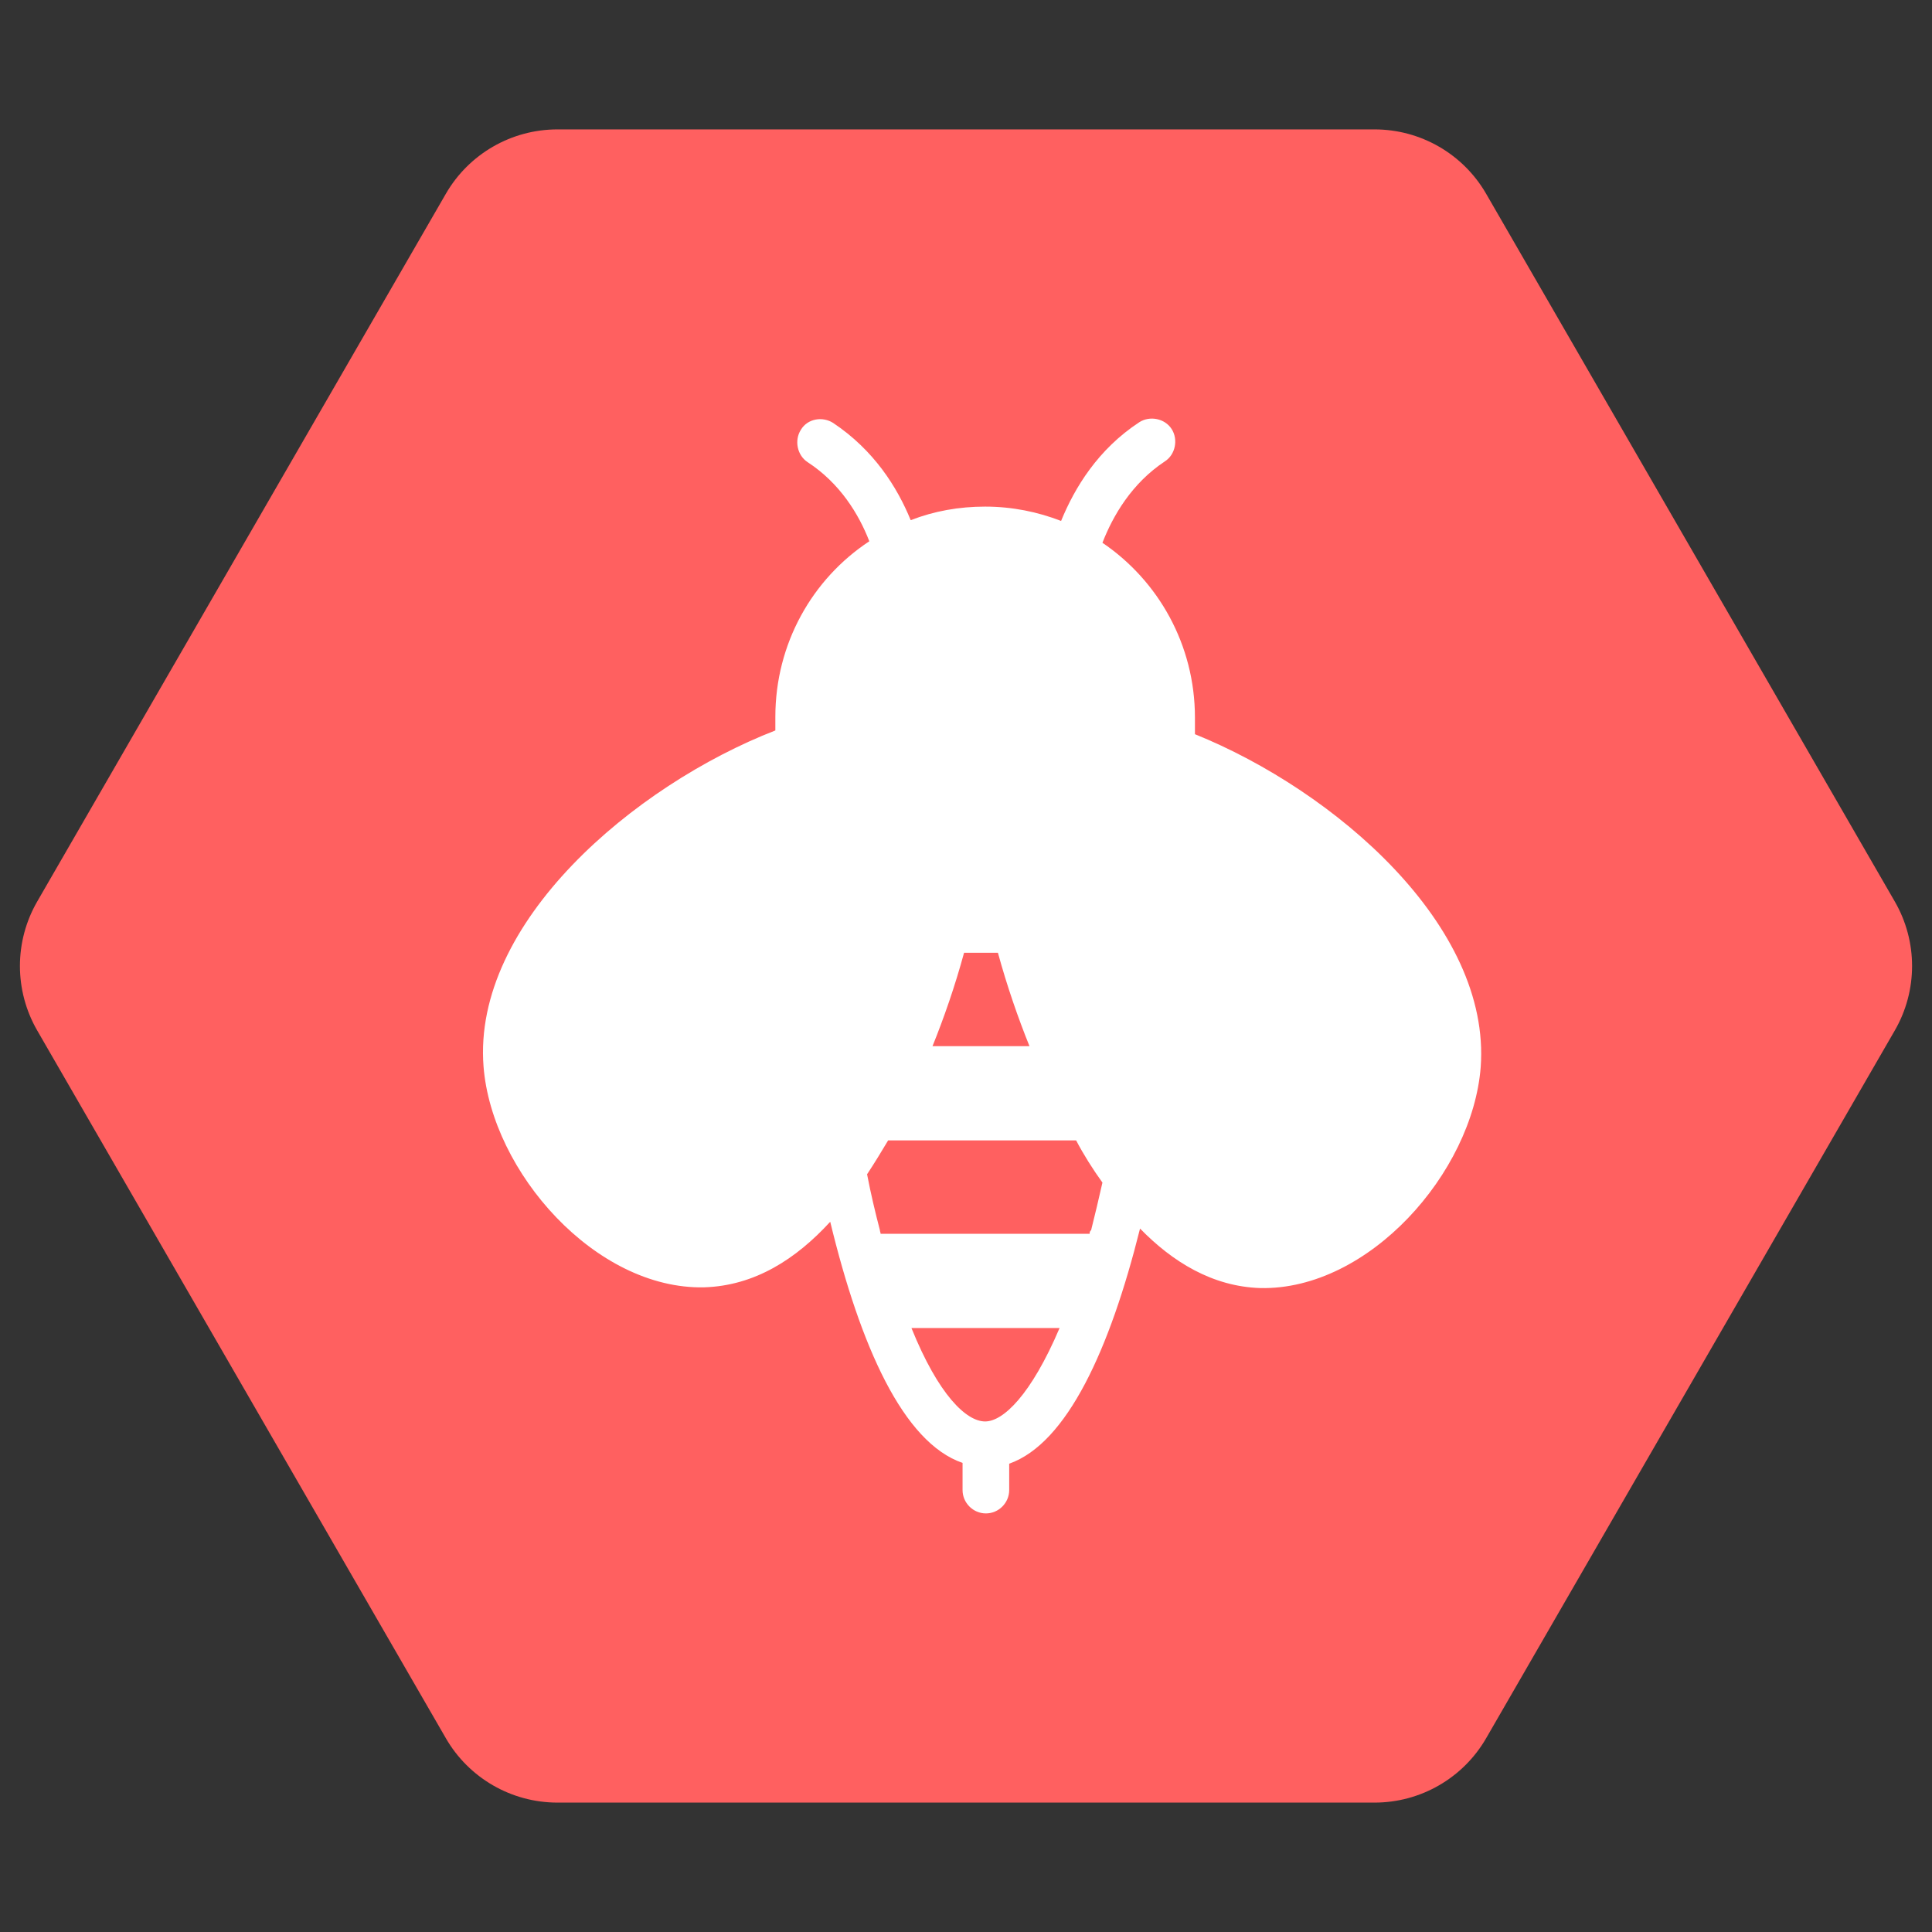 <svg width="50" height="50" viewBox="0 0 50 50" fill="none" xmlns="http://www.w3.org/2000/svg">
<rect x="0" y="0" width="50" height="50" fill="#333333" stroke="none"/>
<path d="M0.962 26.667C0.367 25.635 0.367 24.365 0.962 23.333L11.538 5.016C12.133 3.985 13.234 3.349 14.425 3.349L35.575 3.349C36.766 3.349 37.867 3.985 38.462 5.016L49.038 23.333C49.633 24.365 49.633 25.635 49.038 26.667L38.462 44.984C37.867 46.015 36.766 46.651 35.575 46.651L14.425 46.651C13.234 46.651 12.133 46.015 11.538 44.984L0.962 26.667Z" fill="#FF6060"/>
<path d="M25.495 36.787C25.009 36.787 24.289 36.105 23.588 34.369H27.422C26.682 36.105 25.962 36.787 25.495 36.787ZM25.826 24.657C26.06 25.515 26.352 26.354 26.643 27.075H24.133C24.425 26.354 24.717 25.515 24.95 24.657H25.826ZM28.2 31.931H22.79C22.79 31.892 22.771 31.873 22.771 31.834C22.654 31.385 22.537 30.898 22.44 30.39C22.634 30.098 22.81 29.805 22.985 29.513H27.85C28.045 29.884 28.278 30.254 28.531 30.605C28.434 31.034 28.337 31.444 28.239 31.834C28.2 31.873 28.2 31.892 28.2 31.931ZM30.925 19.001C30.925 18.845 30.925 18.709 30.925 18.572C30.925 16.68 29.971 15.023 28.531 14.047C28.804 13.345 29.29 12.507 30.146 11.941C30.419 11.766 30.497 11.376 30.322 11.103C30.146 10.829 29.757 10.752 29.485 10.927C28.415 11.629 27.811 12.624 27.461 13.482C26.858 13.248 26.196 13.111 25.495 13.111C24.814 13.111 24.172 13.228 23.569 13.462C23.218 12.604 22.615 11.649 21.564 10.947C21.292 10.771 20.902 10.829 20.727 11.122C20.552 11.395 20.63 11.785 20.902 11.961C21.739 12.507 22.226 13.306 22.498 14.008C21.019 14.983 20.066 16.661 20.066 18.552C20.066 18.669 20.066 18.787 20.066 18.904C16.407 20.327 12.223 23.877 12.514 27.602C12.729 30.332 15.414 33.374 18.217 33.316C19.54 33.277 20.61 32.575 21.486 31.619C22.265 34.837 23.374 37.333 24.911 37.86V38.562C24.911 38.894 25.184 39.167 25.515 39.167C25.846 39.167 26.118 38.894 26.118 38.562V37.88C27.616 37.353 28.726 34.915 29.504 31.795C30.341 32.653 31.373 33.296 32.618 33.335C35.421 33.394 38.106 30.352 38.32 27.621C38.593 23.955 34.545 20.464 30.925 19.001Z" fill="white"/>
</svg>
